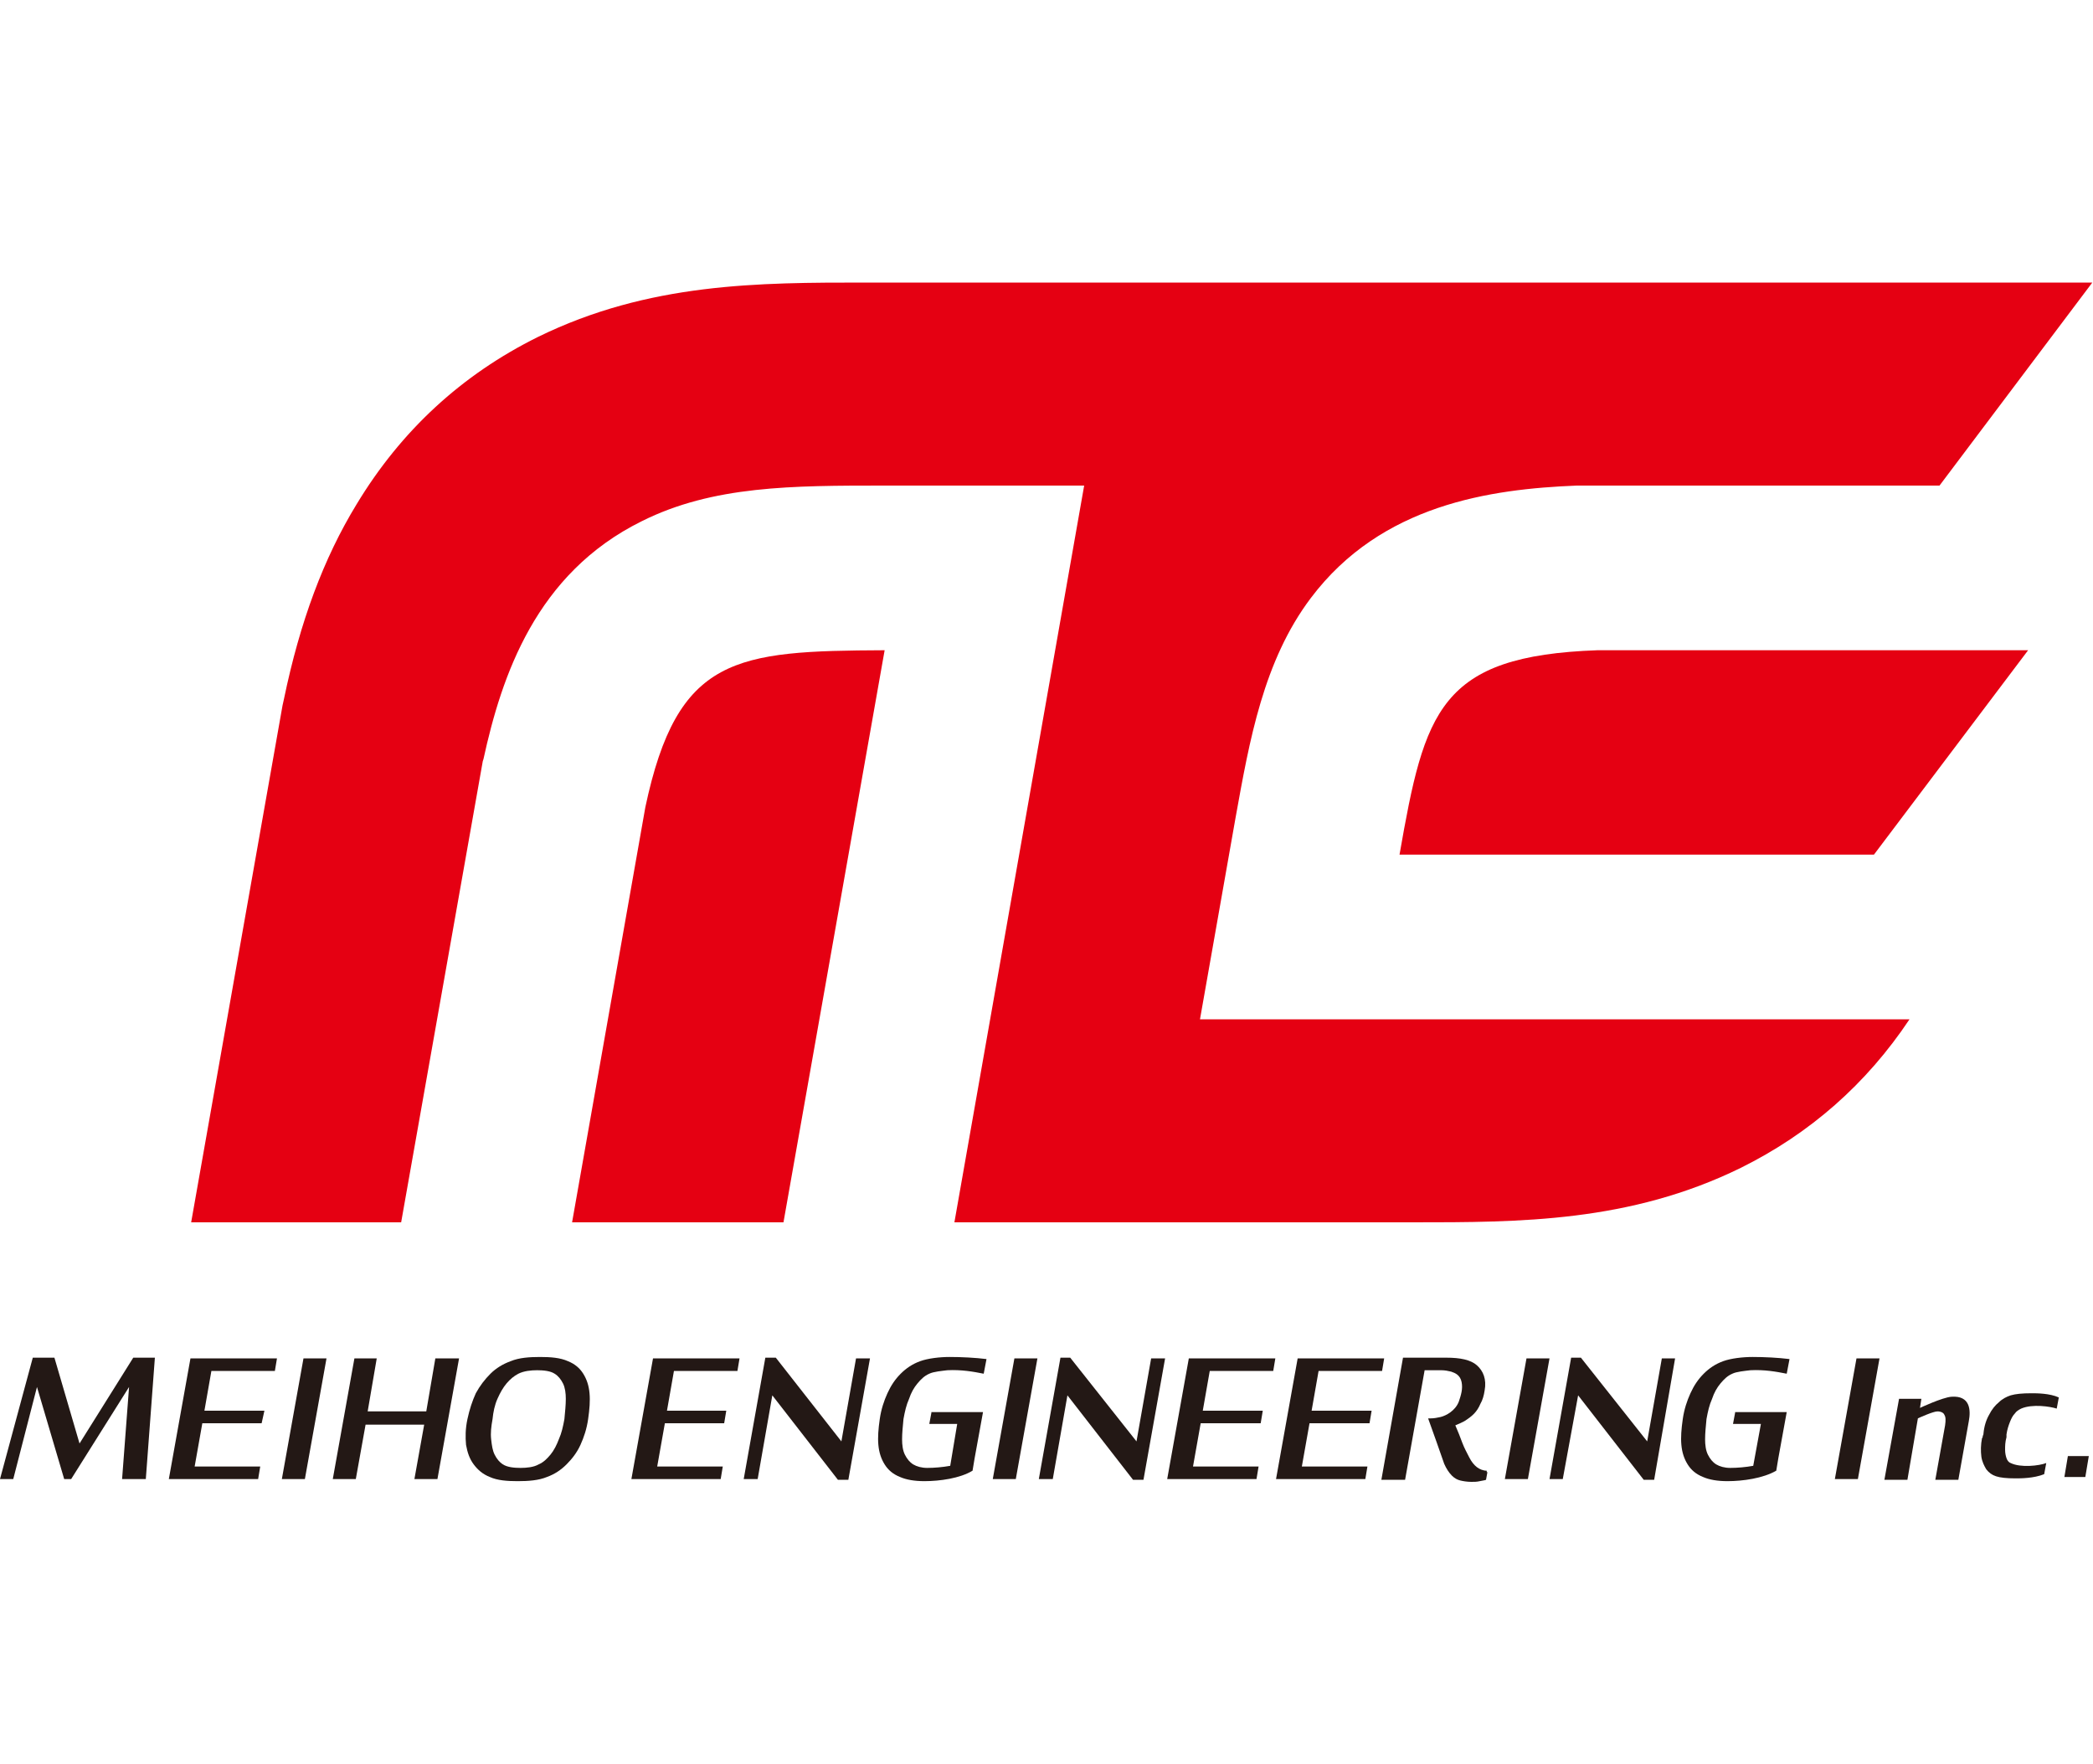 <?xml version="1.0" encoding="utf-8"?><!--Generator: Adobe Illustrator 25.2.1, SVG Export Plug-In . SVG Version: 6.00 Build 0)--><svg version="1.1" id="レイヤー_1" xmlns="http://www.w3.org/2000/svg" xmlns:xlink="http://www.w3.org/1999/xlink" x="0px" y="0px" width="300px" height="252.8px" viewBox="0 0 300 252.8" style="enable-background:new 0 0 300 252.8" xml:space="preserve"><style type="text/css">.st0{fill:#E50012;}
	.st1{fill:#231815;}</style><g><g><g><path class="st0" d="M92.5,115.7L82,175.2h30.3l14.5-82C105.4,93.3,97.1,94,92.5,115.7z"/><path class="st0" d="M200.6,122.5l68,0l22.1-29.3l-61.7,0C206.3,94,204.2,101.9,200.6,122.5z"/><path class="st0" d="M124.1,40.5c-15.3,0-31.1,0-47,7.8c-10.9,5.4-19.6,13.4-26,24c-4.7,7.7-8.1,16.8-10.4,27.9l-0.2,0.9
				l-13.1,74.1h30.1l11.7-66.1l0.1-0.3c2.6-11.9,7.5-26.6,22.7-34.1c10.2-5.1,21.6-5.1,34.8-5.1h28.6l-18.6,105.6h0l0,0h30.1l0,0
				h35.6c15.3,0,31.1,0,47-7.8c9.9-4.9,18-12,24.2-21.3H172l5.1-28.9c2-11.1,4-22.5,10.8-31.5C198,72.3,213.6,70.1,226,69.6l0.4,0
				l51.6,0l21.9-29.1L124.1,40.5z"/></g></g><g><path class="st1" d="M17.5,212l1-13.2L10.2,212h-1l-3.9-13.2L1.9,212h-1.9l4.7-17.4h3.1l3.6,12.3l7.7-12.3h3.1L20.9,212H17.5z"/><g><polygon class="st1" points="29,204 37.5,204 37.9,202.2 29.3,202.2 30.3,196.5 39.4,196.5 39.7,194.7 27.3,194.7 24.2,212 
				37,212 37.3,210.2 27.9,210.2 			"/></g><g><polygon class="st1" points="95.3,204 103.8,204 104.1,202.2 95.6,202.2 96.6,196.5 105.7,196.5 106,194.7 93.6,194.7 90.5,212 
				103.3,212 103.6,210.2 94.2,210.2 			"/></g><g><polygon class="st1" points="172.1,204 180.7,204 181,202.2 172.4,202.2 173.4,196.5 182.5,196.5 182.8,194.7 170.4,194.7 
				167.3,212 180.1,212 180.4,210.2 171,210.2 			"/></g><g><polygon class="st1" points="187.7,204 196.3,204 196.6,202.2 188,202.2 189,196.5 198.1,196.5 198.4,194.7 186,194.7 182.9,212 
				195.7,212 196,210.2 186.6,210.2 			"/></g><path class="st1" d="M43.7,212h-3.3l3.1-17.3h3.3L43.7,212z"/><path class="st1" d="M59.4,212l1.4-7.8h-8.4l-1.4,7.8h-3.3l3.1-17.3H54l-1.3,7.6h8.4l1.3-7.6h3.4L62.7,212H59.4z"/><polygon class="st1" points="122.7,194.7 120.6,206.6 111.2,194.6 109.7,194.6 106.6,212 108.6,212 110.7,200 120.1,212.1 
			121.6,212.1 124.7,194.7 		"/><polygon class="st1" points="165,194.7 162.9,206.6 153.4,194.6 152,194.6 148.9,212 150.9,212 153,200 162.4,212.1 163.9,212.1 
			167,194.7 		"/><polygon class="st1" points="238.2,194.7 236.1,206.6 226.6,194.6 225.2,194.6 222.1,212 224,212 226.2,200 235.6,212.1 
			237.1,212.1 240.1,194.7 		"/><path class="st1" d="M145.6,212h-3.3l3.1-17.3h3.3L145.6,212z"/><path class="st1" d="M219,212h-3.3l3.1-17.3h3.3L219,212z"/><path class="st1" d="M266.3,212H263l3.1-17.3h3.3L266.3,212z"/><g><path class="st1" d="M279.7,200.2c-1.3,0.1-4.5,1.6-4.5,1.6l0.2-1.3h-3.2l-2.1,11.6h3.3l1.5-8.8c0.2-0.1,2.2-1,2.8-1
				c0.5,0,0.9,0.2,1,0.5c0.2,0.3,0.2,0.8,0.1,1.5l-1.4,7.8h3.3l1.5-8.4C282.5,202.1,282.4,200,279.7,200.2z"/></g><polygon class="st1" points="295.9,211.7 296.4,208.7 299.4,208.7 298.9,211.7 		"/><path class="st1" d="M133.5,202.5l-0.3,1.6h4l-1,6c-1.1,0.2-2.3,0.3-3.3,0.3c-0.8,0-1.5-0.2-2-0.5c-0.5-0.3-0.9-0.8-1.2-1.4
			c-0.3-0.6-0.4-1.4-0.4-2.2c0-0.9,0.1-1.8,0.2-2.9c0.2-1.1,0.4-2,0.8-2.9c0.3-0.9,0.7-1.6,1.2-2.2c0.5-0.6,1-1.1,1.7-1.4
			c0.6-0.3,1.8-0.4,2.6-0.5c2-0.1,3.7,0.2,5.2,0.5l0.4-2.1c-1.6-0.2-3.6-0.3-5.3-0.3c-1.4,0-3.1,0.2-4.2,0.6c-1.1,0.4-2,1-2.8,1.8
			c-0.8,0.8-1.4,1.7-1.9,2.8c-0.5,1.1-0.9,2.3-1.1,3.7c-0.2,1.4-0.3,2.6-0.2,3.7c0.1,1.1,0.4,2,0.9,2.8c0.5,0.8,1.2,1.4,2.2,1.8
			c0.9,0.4,2.1,0.6,3.5,0.6c2.2,0,5.1-0.4,6.9-1.5l0.3-1.8l1.2-6.6H133.5z"/><path class="st1" d="M248.7,202.5l-0.3,1.6h4l-1.1,6c-1.1,0.2-2.3,0.3-3.3,0.3c-0.8,0-1.5-0.2-2-0.5c-0.5-0.3-0.9-0.8-1.2-1.4
			c-0.3-0.6-0.4-1.4-0.4-2.2c0-0.9,0.1-1.8,0.2-2.9c0.2-1.1,0.4-2,0.8-2.9c0.3-0.9,0.7-1.6,1.2-2.2c0.5-0.6,1-1.1,1.7-1.4
			c0.6-0.3,1.8-0.4,2.6-0.5c2-0.1,3.7,0.2,5.2,0.5l0.4-2.1c-1.6-0.2-3.6-0.3-5.3-0.3c-1.4,0-3.1,0.2-4.2,0.6c-1.1,0.4-2,1-2.8,1.8
			c-0.8,0.8-1.4,1.7-1.9,2.8c-0.5,1.1-0.9,2.3-1.1,3.7c-0.2,1.4-0.3,2.6-0.2,3.7c0.1,1.1,0.4,2,0.9,2.8c0.5,0.8,1.2,1.4,2.2,1.8
			c0.9,0.4,2.1,0.6,3.5,0.6c2.2,0,5.1-0.4,7-1.5l0.3-1.8l1.2-6.6H248.7z"/><g><path class="st1" d="M66.8,207.1c0.2,1.1,0.5,2,1.1,2.8c0.6,0.8,1.3,1.4,2.3,1.8c1.1,0.5,2.5,0.6,4,0.6c1.5,0,3-0.1,4.2-0.6
				c1.1-0.4,2-1,2.8-1.8c0.8-0.8,1.5-1.7,2-2.8c0.5-1.1,0.9-2.3,1.1-3.7c0.2-1.4,0.3-2.6,0.2-3.7c-0.1-1.1-0.4-2-0.9-2.8
				c-0.5-0.8-1.2-1.4-2.2-1.8c-1.1-0.5-2.5-0.6-4-0.6c-1.5,0-3,0.1-4.2,0.6c-1.1,0.4-2.1,1-2.9,1.8c-0.8,0.8-1.5,1.7-2.1,2.8
				c-0.5,1.1-0.9,2.3-1.2,3.7C66.7,204.8,66.7,206,66.8,207.1z M71.3,200.5c0.4-0.9,0.8-1.6,1.3-2.2c0.5-0.6,1.1-1.1,1.7-1.4
				c0.8-0.4,1.8-0.5,2.7-0.5c0.9,0,1.9,0.1,2.5,0.5c0.5,0.3,0.9,0.8,1.2,1.4c0.3,0.6,0.4,1.4,0.4,2.2c0,0.9-0.1,1.8-0.2,2.9
				c-0.2,1.1-0.4,2-0.8,2.9c-0.3,0.8-0.7,1.6-1.2,2.2c-0.5,0.6-1,1.1-1.7,1.4c-0.7,0.4-1.7,0.5-2.6,0.5c-0.9,0-1.9-0.1-2.5-0.5
				c-0.5-0.3-0.9-0.8-1.2-1.4c-0.3-0.6-0.4-1.3-0.5-2.2c-0.1-0.9,0-1.8,0.2-2.9C70.7,202.4,70.9,201.4,71.3,200.5z"/></g><path class="st1" d="M288.2,200c-0.6,0.2-1.2,0.5-1.7,1c-0.5,0.4-1,1-1.4,1.8c-0.4,0.7-0.7,1.6-0.8,2.7c0,0,0,0.2-0.1,0.3
			c0,0.1,0,0.3-0.1,0.3c-0.2,1-0.2,1.9-0.1,2.7c0.1,0.7,0.4,1.3,0.7,1.8c0.4,0.5,0.8,0.8,1.4,1c0.6,0.2,1.5,0.3,2.8,0.3
			c0.7,0,2.6,0,4.1-0.6l0.3-1.6c-1,0.4-3.7,0.7-5.1,0c-0.3-0.1-0.5-0.4-0.6-0.7c-0.1-0.3-0.2-0.7-0.2-1.2c0-0.5,0-1.1,0.2-1.8
			c0,0,0-0.1,0-0.2c0-0.1,0-0.2,0-0.2c0.1-0.7,0.3-1.3,0.5-1.8c0.2-0.5,0.4-0.9,0.7-1.2c0.2-0.3,0.5-0.5,0.9-0.7
			c1.6-0.7,4.2-0.3,5.1,0l0.3-1.6c-1.3-0.6-3.2-0.6-3.9-0.6C289.8,199.7,288.9,199.8,288.2,200z"/><path class="st1" d="M213.1,210.8c-0.5,0-1-0.2-1.4-0.5c-0.4-0.3-0.8-0.8-1.1-1.4c-0.3-0.6-0.7-1.3-1-2.1c-0.3-0.8-0.6-1.6-1-2.5
			c0.5-0.2,0.9-0.4,1.3-0.6c1.1-0.7,1.8-1.3,2.3-2.5c0.3-0.5,0.5-1.2,0.6-1.9c0.3-1.6-0.2-2.8-1.1-3.6c-0.9-0.8-2.4-1.1-4.4-1.1
			h-6.2l-3.1,17.5h3.4l2.8-15.7c1,0,2.3,0,2.4,0c0.5,0,1,0.1,1.4,0.2c0.6,0.2,1.3,0.5,1.5,1.5c0.2,1-0.1,1.9-0.4,2.8
			c-0.5,1.3-1.8,2-2.6,2.2c-0.5,0.1-0.9,0.2-1.4,0.2h-0.4c0.2,0.5,2.2,6.2,2.3,6.5c0.3,0.7,0.7,1.3,1.1,1.7c0.4,0.4,0.8,0.6,1.2,0.7
			c0.4,0.1,1,0.2,1.6,0.2c0.4,0,0.8,0,1.2-0.1c0.4-0.1,0.7-0.1,0.9-0.2l0.2-1.1H213.1z"/></g></g></svg>